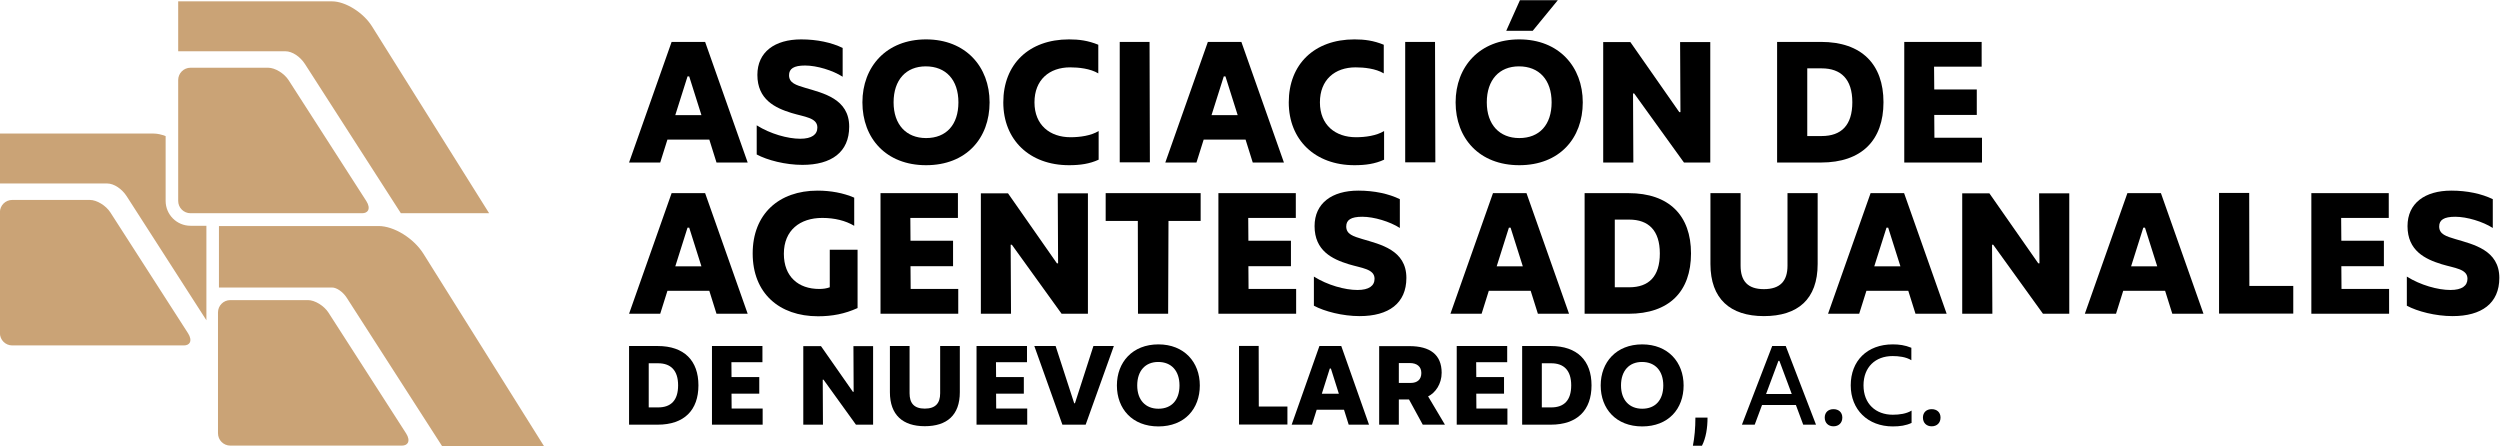 <?xml version="1.0" encoding="UTF-8" standalone="no"?>
<!-- Created with Inkscape (http://www.inkscape.org/) -->

<svg
   version="1.1"
   id="svg2"
   width="2304.336"
   height="411.068"
   viewBox="0 0 2304.336 411.068"
   sodipodi:docname="logo-full-gold-white.svg"
   xmlns:inkscape="http://www.inkscape.org/namespaces/inkscape"
   xmlns:sodipodi="http://sodipodi.sourceforge.net/DTD/sodipodi-0.dtd"
   xmlns="http://www.w3.org/2000/svg"
   xmlns:svg="http://www.w3.org/2000/svg">
  <defs
     id="defs6">
    <clipPath
       clipPathUnits="userSpaceOnUse"
       id="clipPath18">
      <path
         d="M 0,2000 H 2000 V 0 H 0 Z"
         id="path16" />
    </clipPath>
    <clipPath
       clipPathUnits="userSpaceOnUse"
       id="clipPath390">
      <path
         d="m 786.597,303.879 v -9.151 h 19.68 c 1.212,0 2.677,-0.964 3.564,-2.344 v 0 l 17.576,-27.344 h 16.18 l -21.471,34.256 c -1.582,2.527 -4.869,4.583 -7.326,4.583 v 0 z m 2.256,-12.167 c -1.243,0 -2.256,-1.012 -2.256,-2.257 v 0 -22.157 c 0,-1.245 1.013,-2.258 2.256,-2.258 v 0 h 31.463 c 0.517,0 0.902,0.183 1.083,0.513 v 0 c 0.231,0.422 0.117,1.048 -0.31,1.713 v 0 l -14.243,22.157 c -0.81,1.263 -2.494,2.289 -3.752,2.289 v 0 z m -34.937,-12.069 v -9.151 h 19.679 c 1.211,0 2.677,-0.964 3.565,-2.343 v 0 l 14.61,-22.73 v 6.004 11.269 0.049 h -2.917 c -2.512,0 -4.556,2.044 -4.556,4.557 v 0 11.882 c -0.779,0.297 -1.521,0.463 -2.179,0.463 v 0 z m 2.255,-12.166 c -1.243,0 -2.255,-1.012 -2.255,-2.257 v 0 -22.159 c 0,-1.244 1.012,-2.256 2.255,-2.256 v 0 h 31.463 c 0.518,0 0.903,0.183 1.084,0.512 v 0 c 0.23,0.424 0.118,1.048 -0.31,1.713 v 0 l -14.243,22.158 c -0.81,1.262 -2.494,2.289 -3.751,2.289 v 0 z m 37.899,-4.785 v -11.269 h 20.736 c 0.841,0 1.992,-0.799 2.676,-1.858 v 0 l 17.488,-27.207 h 18.681 l -22.097,35.255 c -1.786,2.848 -5.397,5.079 -8.223,5.079 v 0 z m 2.077,-13.578 c -1.242,0 -2.253,-1.014 -2.253,-2.258 v 0 -22.157 c 0,-1.245 1.011,-2.258 2.253,-2.258 v 0 h 31.463 c 0.518,0 0.903,0.183 1.084,0.513 v 0 c 0.231,0.423 0.12,1.047 -0.308,1.712 v 0 l -14.242,22.157 c -0.813,1.263 -2.497,2.291 -3.754,2.291 v 0 z"
         id="path388" />
    </clipPath>
  </defs>
  <sodipodi:namedview
     id="namedview4"
     pagecolor="#000"
     bordercolor="#000000"
     borderopacity="0.25"
     inkscape:showpageshadow="2"
     inkscape:pageopacity="0.0"
     inkscape:pagecheckerboard="0"
     inkscape:deskcolor="#d1d1d1"
     showgrid="false" />
  <g
     id="g10"
     inkscape:groupmode="layer"
     inkscape:label="Page 1"
     transform="matrix(1.333,0,0,-1.333,-181.851,679.012)">
    <g
       id="g12"
       inkscape:label="Document">
      <g
         id="g14"
         clip-path="url(#clipPath18)">
        <g
           id="g116"
           transform="translate(1108.898,962.223)">
          <path
             d="m 0,-645 c 0,-17.617 -12.276,-26.418 -32.323,-26.418 -11.809,0 -24.326,3.25 -31.631,7.192 v 20.143 c 9.38,-5.904 21.431,-9.267 30.119,-9.267 7.996,0 11.825,2.896 11.825,7.771 0,6.838 -8.929,7.305 -17.955,10.072 -11.246,3.475 -23.522,9.267 -23.522,26.305 0,15.864 12.05,24.552 30.231,24.552 11.133,0 21.092,-2.188 28.735,-5.905 v -19.918 c -6.838,4.392 -17.843,7.755 -25.952,7.755 -7.867,0 -11.117,-2.204 -11.117,-6.725 0,-5.438 4.987,-6.822 11.117,-8.688 C -18.068,-621.832 0,-625.661 0,-645"
             style="fill:#000;fill-opacity:1;fillRule:nonzero;stroke:none"
             id="path3768"
             inkscape:export-filename="..\..\Google Drive\Wakecode\SHARED WAKECODE\Clientes\AAANLD\Logos (1)\Full\Gold-White.svg"
             inkscape:export-xdpi="96"
             inkscape:export-ydpi="96" />
        </g>
        <g
           id="g384"
           transform="matrix(3.772,0,0,3.772,-2707.409,-637.784)"
           style="fill:#caa376;fill-opacity:1;strokeWidth:0.265">
          <g
             id="g386"
             clip-path="url(#clipPath390)"
             style="fill:#caa376;fill-opacity:1;strokeWidth:0.265">
            <g
               id="g392"
               style="fill:#caa376;fill-opacity:1;strokeWidth:0.265">
              <g
                 id="g394"
                 style="fill:#caa376;fill-opacity:1;strokeWidth:0.265">
                <path
                   d="m 786.597,303.879 v -9.151 h 19.68 c 1.212,0 2.677,-0.964 3.564,-2.344 v 0 l 17.576,-27.344 h 16.18 l -21.471,34.256 c -1.582,2.527 -4.869,4.583 -7.326,4.583 v 0 z m 2.256,-12.167 c -1.243,0 -2.256,-1.012 -2.256,-2.257 v 0 -22.157 c 0,-1.245 1.013,-2.258 2.256,-2.258 v 0 h 31.463 c 0.517,0 0.902,0.183 1.083,0.513 v 0 c 0.231,0.422 0.117,1.048 -0.31,1.713 v 0 l -14.243,22.157 c -0.81,1.263 -2.494,2.289 -3.752,2.289 v 0 z m -34.937,-12.069 v -9.151 h 19.679 c 1.211,0 2.677,-0.964 3.565,-2.343 v 0 l 14.61,-22.73 v 6.004 11.269 0.049 h -2.917 c -2.512,0 -4.556,2.044 -4.556,4.557 v 0 11.882 c -0.779,0.297 -1.521,0.463 -2.179,0.463 v 0 z m 2.255,-12.166 c -1.243,0 -2.255,-1.012 -2.255,-2.257 v 0 -22.159 c 0,-1.244 1.012,-2.256 2.255,-2.256 v 0 h 31.463 c 0.518,0 0.903,0.183 1.084,0.512 v 0 c 0.23,0.424 0.118,1.048 -0.31,1.713 v 0 l -14.243,22.158 c -0.81,1.262 -2.494,2.289 -3.751,2.289 v 0 z m 37.899,-4.785 v -11.269 h 20.736 c 0.841,0 1.992,-0.799 2.676,-1.858 v 0 l 17.488,-27.207 h 18.681 l -22.097,35.255 c -1.786,2.848 -5.397,5.079 -8.223,5.079 v 0 z m 2.077,-13.578 c -1.242,0 -2.253,-1.014 -2.253,-2.258 v 0 -22.157 c 0,-1.245 1.011,-2.258 2.253,-2.258 v 0 h 31.463 c 0.518,0 0.903,0.183 1.084,0.513 v 0 c 0.231,0.423 0.12,1.047 -0.308,1.712 v 0 l -14.242,22.157 c -0.813,1.263 -2.497,2.291 -3.754,2.291 v 0 z"
                   style="fill:#caa376;fill-opacity:1;stroke:none;strokeWidth:0.265"
                   id="path408" />
              </g>
            </g>
          </g>
        </g>
        <g
           id="g3694"
           transform="translate(603.37,429.796)"
           style="fill:#000;fill-opacity:1">
          <path
             d="M 0,0 8.462,26.756 H 9.621 L 18.068,0 Z M 20.626,50.616 H -2.542 L -31.969,-32.79 h 21.543 l 4.988,15.865 h 28.96 l 4.971,-15.865 h 21.559 z"
             style="fill:#000;fill-opacity:1;fillRule:nonzero;stroke:none"
             id="path3692" />
        </g>
        <g
           id="g3698"
           transform="translate(723.618,421.8)"
           style="fill:#000;fill-opacity:1">
          <path
             d="m 0,0 c 0,-17.618 -12.276,-26.418 -32.323,-26.418 -11.825,0 -24.326,3.25 -31.63,7.191 v 20.16 c 9.38,-5.921 21.43,-9.283 30.118,-9.283 7.996,0 11.826,2.912 11.826,7.771 0,6.837 -8.93,7.304 -17.956,10.071 -11.246,3.475 -23.522,9.267 -23.522,26.306 0,15.863 12.051,24.551 30.232,24.551 11.117,0 21.092,-2.188 28.734,-5.904 V 34.526 c -6.838,4.393 -17.842,7.755 -25.951,7.755 -7.884,0 -11.118,-2.204 -11.118,-6.725 0,-5.438 4.972,-6.822 11.118,-8.688 C -18.084,23.168 0,19.339 0,0"
             style="fill:#000;fill-opacity:1;fillRule:nonzero;stroke:none"
             id="path3696" />
        </g>
        <g
           id="g3702"
           transform="translate(776.775,413.916)"
           style="fill:#000;fill-opacity:1">
          <path
             d="m 0,0 c -13.66,0 -22.46,9.267 -22.46,24.681 0,15.638 8.688,24.905 22.235,24.905 13.9,0 22.589,-9.267 22.589,-24.905 C 22.364,9.267 14.029,0 0,0 m 0,68.233 c -27.448,0 -44.019,-18.872 -44.019,-43.552 0,-24.794 16.346,-43.44 44.019,-43.44 27.818,0 43.922,18.646 43.922,43.44 0,24.68 -16.571,43.552 -43.922,43.552"
             style="fill:#000;fill-opacity:1;fillRule:nonzero;stroke:none"
             id="path3700" />
        </g>
        <g
           id="g3706"
           transform="translate(896.106,418.791)"
           style="fill:#000;fill-opacity:1">
          <path
             d="m 0,0 v -19.821 c -6.258,-2.896 -12.871,-3.813 -20.513,-3.813 -27.223,0 -45.419,17.488 -45.419,43.44 0,26.417 17.73,43.552 45.419,43.552 6.95,0 13.209,-0.804 20.272,-3.7 V 39.852 c -5.567,3.363 -13.676,4.167 -19.467,4.167 -14.352,0 -24.665,-8.575 -24.665,-24.213 0,-15.752 10.764,-24.102 24.906,-24.102 6.484,0 14.254,1.046 19.467,4.296"
             style="fill:#000;fill-opacity:1;fillRule:nonzero;stroke:none"
             id="path3704" />
        </g>
        <g
           id="g3710"
           transform="translate(931.534,397.119)"
           style="fill:#000;fill-opacity:1">
          <path
             d="M 0,0 H -20.851 V 83.292 H -0.225 Z"
             style="fill:#000;fill-opacity:1;fillRule:nonzero;stroke:none"
             id="path3708" />
        </g>
        <g
           id="g3714"
           transform="translate(974.17,429.796)"
           style="fill:#000;fill-opacity:1">
          <path
             d="M 0,0 8.462,26.756 H 9.621 L 18.068,0 Z M 20.626,50.616 H -2.542 L -31.969,-32.79 h 21.543 l 4.988,15.865 h 28.96 l 4.971,-15.865 h 21.56 z"
             style="fill:#000;fill-opacity:1;fillRule:nonzero;stroke:none"
             id="path3712" />
        </g>
        <g
           id="g3718"
           transform="translate(1093.485,418.791)"
           style="fill:#000;fill-opacity:1">
          <path
             d="m 0,0 v -19.821 c -6.259,-2.896 -12.855,-3.813 -20.498,-3.813 -27.222,0 -45.419,17.488 -45.419,43.44 0,26.417 17.73,43.552 45.419,43.552 6.951,0 13.209,-0.804 20.272,-3.7 V 39.852 c -5.567,3.363 -13.675,4.167 -19.467,4.167 -14.368,0 -24.681,-8.575 -24.681,-24.213 0,-15.752 10.78,-24.102 24.922,-24.102 6.484,0 14.239,1.046 19.452,4.296"
             style="fill:#000;fill-opacity:1;fillRule:nonzero;stroke:none"
             id="path3716" />
        </g>
        <g
           id="g3722"
           transform="translate(1128.929,397.119)"
           style="fill:#000;fill-opacity:1">
          <path
             d="M 0,0 H -20.852 V 83.292 H -0.226 Z"
             style="fill:#000;fill-opacity:1;fillRule:nonzero;stroke:none"
             id="path3720" />
        </g>
        <g
           id="g3726"
           transform="translate(1186.961,413.916)"
           style="fill:#000;fill-opacity:1">
          <path
             d="m 0,0 c -13.659,0 -22.46,9.267 -22.46,24.681 0,15.638 8.689,24.905 22.235,24.905 13.901,0 22.589,-9.267 22.589,-24.905 C 22.364,9.267 14.03,0 0,0 m 0,68.233 c -27.447,0 -44.019,-18.872 -44.019,-43.552 0,-24.794 16.346,-43.44 44.019,-43.44 27.818,0 43.907,18.646 43.907,43.44 0,24.68 -16.555,43.552 -43.907,43.552"
             style="fill:#000;fill-opacity:1;fillRule:nonzero;stroke:none"
             id="path3724" />
        </g>
        <g
           id="g3730"
           transform="translate(1213.62,509.259)"
           style="fill:#000;fill-opacity:1">
          <path
             d="M 0,0 -17.376,-21.189 H -35.685 L -26.192,0 Z"
             style="fill:#000;fill-opacity:1;fillRule:nonzero;stroke:none"
             id="path3728" />
        </g>
        <g
           id="g3734"
           transform="translate(1319.035,480.299)"
           style="fill:#000;fill-opacity:1">
          <path
             d="m 0,0 v -83.292 h -18.197 l -34.414,47.736 h -0.804 l 0.225,-47.736 H -74.041 V 0 h 18.775 l 33.819,-48.427 h 0.821 L -20.867,0 Z"
             style="fill:#000;fill-opacity:1;fillRule:nonzero;stroke:none"
             id="path3732" />
        </g>
        <g
           id="g3738"
           transform="translate(1396.053,415.316)"
           style="fill:#000;fill-opacity:1">
          <path
             d="M 0,0 H -9.959 V 46.802 H 0 c 13.321,0 21.205,-7.416 21.205,-23.409 C 21.205,7.529 13.675,0 0,0 m -0.451,65.096 h -30.36 V -18.31 h 30.36 c 28.139,0 43.199,15.414 43.199,41.703 0,26.193 -15.06,41.703 -43.199,41.703"
             style="fill:#000;fill-opacity:1;fillRule:nonzero;stroke:none"
             id="path3736" />
        </g>
        <g
           id="g3742"
           transform="translate(1506.921,414.158)"
           style="fill:#000;fill-opacity:1">
          <path
             d="M 0,0 V -17.151 H -53.753 V 66.254 H -0.241 V 49.119 h -32.903 l 0.129,-15.767 H -3.604 V 15.75 H -33.015 L -32.902,0 Z"
             style="fill:#000;fill-opacity:1;fillRule:nonzero;stroke:none"
             id="path3740" />
        </g>
        <g
           id="g3746"
           transform="translate(603.37,325.219)"
           style="fill:#000;fill-opacity:1">
          <path
             d="M 0,0 8.462,26.756 H 9.621 L 18.068,0 Z M 20.626,50.616 H -2.542 l -29.427,-83.405 h 21.543 l 4.988,15.864 h 28.96 l 4.971,-15.864 h 21.559 z"
             style="fill:#000;fill-opacity:1;fillRule:nonzero;stroke:none"
             id="path3744" />
        </g>
        <g
           id="g3750"
           transform="translate(729.41,336.69)"
           style="fill:#000;fill-opacity:1">
          <path
             d="m 0,0 v -40.318 c -8.929,-4.055 -17.617,-5.68 -27.335,-5.68 -26.885,0 -45.193,15.992 -45.193,43.439 0,27.223 18.083,43.441 44.839,43.441 9.155,0 17.843,-1.609 25.372,-4.859 V 16.556 c -6.033,3.588 -13.563,5.454 -22.122,5.454 -15.301,0 -26.531,-8.463 -26.531,-24.793 0,-15.88 10.072,-24.326 24.44,-24.326 2.67,0 5.1,0.338 7.304,1.158 V 0 Z"
             style="fill:#000;fill-opacity:1;fillRule:nonzero;stroke:none"
             id="path3748" />
        </g>
        <g
           id="g3754"
           transform="translate(799.026,309.581)"
           style="fill:#000;fill-opacity:1">
          <path
             d="M 0,0 V -17.151 H -53.753 V 66.253 H -0.226 V 49.119 h -32.901 l 0.112,-15.767 H -3.588 V 15.751 H -33.015 L -32.902,0 Z"
             style="fill:#000;fill-opacity:1;fillRule:nonzero;stroke:none"
             id="path3752" />
        </g>
        <g
           id="g3758"
           transform="translate(888.689,375.722)"
           style="fill:#000;fill-opacity:1">
          <path
             d="m 0,0 v -83.292 h -18.196 l -34.398,47.736 h -0.821 l 0.241,-47.736 H -74.025 V 0 h 18.76 l 33.835,-48.427 h 0.804 L -20.851,0 Z"
             style="fill:#000;fill-opacity:1;fillRule:nonzero;stroke:none"
             id="path3756" />
        </g>
        <g
           id="g3762"
           transform="translate(966.64,375.834)"
           style="fill:#000;fill-opacity:1">
          <path
             d="m 0,0 v -19.226 h -22.235 l -0.241,-64.179 h -20.851 l -0.113,64.179 H -65.675 V 0 Z"
             style="fill:#000;fill-opacity:1;fillRule:nonzero;stroke:none"
             id="path3760" />
        </g>
        <g
           id="g3766"
           transform="translate(1032.669,309.581)"
           style="fill:#000;fill-opacity:1">
          <path
             d="M 0,0 V -17.151 H -53.753 V 66.253 H -0.226 V 49.119 h -32.901 l 0.113,-15.767 H -3.588 V 15.751 H -33.014 L -32.902,0 Z"
             style="fill:#000;fill-opacity:1;fillRule:nonzero;stroke:none"
             id="path3764" />
        </g>
        <g
           id="g3772"
           transform="translate(1171.339,325.219)"
           style="fill:#000;fill-opacity:1">
          <path
             d="M 0,0 8.446,26.756 H 9.605 L 18.068,0 Z M 20.61,50.616 H -2.558 l -29.426,-83.405 h 21.558 l 4.972,15.864 h 28.96 l 4.987,-15.864 h 21.543 z"
             style="fill:#000;fill-opacity:1;fillRule:nonzero;stroke:none"
             id="path3770" />
        </g>
        <g
           id="g3776"
           transform="translate(1262.965,310.739)"
           style="fill:#000;fill-opacity:1">
          <path
             d="M 0,0 H -9.959 V 46.802 H 0 c 13.322,0 21.189,-7.416 21.189,-23.409 C 21.189,7.529 13.66,0 0,0 M -0.467,65.095 H -30.826 V -18.31 h 30.359 c 28.156,0 43.215,15.414 43.215,41.703 0,26.177 -15.059,41.702 -43.215,41.702"
             style="fill:#000;fill-opacity:1;fillRule:nonzero;stroke:none"
             id="path3774" />
        </g>
        <g
           id="g3780"
           transform="translate(1393.285,375.834)"
           style="fill:#000;fill-opacity:1">
          <path
             d="m 0,0 v -48.991 c 0,-24.455 -13.788,-36.039 -37.182,-36.039 -23.297,0 -36.956,11.939 -36.956,36.039 V 0 h 20.852 v -50.149 c 0,-10.554 4.858,-16.233 16.104,-16.233 11.343,0 16.33,5.679 16.33,16.233 V 0 Z"
             style="fill:#000;fill-opacity:1;fillRule:nonzero;stroke:none"
             id="path3778" />
        </g>
        <g
           id="g3784"
           transform="translate(1432.43,325.219)"
           style="fill:#000;fill-opacity:1">
          <path
             d="M 0,0 8.462,26.756 H 9.621 L 18.083,0 Z M 20.625,50.616 H -2.543 l -29.426,-83.405 h 21.543 l 4.988,15.864 h 28.959 l 4.988,-15.864 h 21.543 z"
             style="fill:#000;fill-opacity:1;fillRule:nonzero;stroke:none"
             id="path3782" />
        </g>
        <g
           id="g3788"
           transform="translate(1567.271,375.722)"
           style="fill:#000;fill-opacity:1">
          <path
             d="m 0,0 v -83.292 h -18.181 l -34.414,47.736 h -0.804 l 0.225,-47.736 H -74.025 V 0 h 18.775 l 33.819,-48.427 h 0.821 L -20.852,0 Z"
             style="fill:#000;fill-opacity:1;fillRule:nonzero;stroke:none"
             id="path3786" />
        </g>
        <g
           id="g3792"
           transform="translate(1610.019,325.219)"
           style="fill:#000;fill-opacity:1">
          <path
             d="M 0,0 8.446,26.756 H 9.604 L 18.067,0 Z M 20.626,50.616 H -2.559 l -29.426,-83.405 h 21.559 l 4.972,15.864 h 28.975 l 4.972,-15.864 h 21.559 z"
             style="fill:#000;fill-opacity:1;fillRule:nonzero;stroke:none"
             id="path3790" />
        </g>
        <g
           id="g3796"
           transform="translate(1722.158,311.656)"
           style="fill:#000;fill-opacity:1">
          <path
             d="m 0,0 v -19.113 h -51.324 v 83.42 h 20.851 L -30.36,0 Z"
             style="fill:#000;fill-opacity:1;fillRule:nonzero;stroke:none"
             id="path3794" />
        </g>
        <g
           id="g3800"
           transform="translate(1788.412,309.581)"
           style="fill:#000;fill-opacity:1">
          <path
             d="M 0,0 V -17.151 H -53.753 V 66.253 H -0.226 V 49.119 h -32.918 l 0.129,-15.767 H -3.588 V 15.751 H -33.015 L -32.902,0 Z"
             style="fill:#000;fill-opacity:1;fillRule:nonzero;stroke:none"
             id="path3798" />
        </g>
        <g
           id="g3804"
           transform="translate(1864.641,317.223)"
           style="fill:#000;fill-opacity:1">
          <path
             d="m 0,0 c 0,-17.617 -12.292,-26.418 -32.322,-26.418 -11.825,0 -24.343,3.25 -31.631,7.192 V 0.917 c 9.38,-5.904 21.431,-9.267 30.118,-9.267 7.996,0 11.81,2.896 11.81,7.771 0,6.838 -8.913,7.305 -17.955,10.072 -11.231,3.475 -23.506,9.267 -23.506,26.305 0,15.864 12.034,24.552 30.23,24.552 11.118,0 21.076,-2.188 28.735,-5.905 V 34.527 c -6.837,4.392 -17.842,7.755 -25.951,7.755 -7.883,0 -11.118,-2.204 -11.118,-6.725 0,-5.438 4.972,-6.822 11.118,-8.688 C -18.084,23.168 0,19.339 0,0"
             style="fill:#000;fill-opacity:1;fillRule:nonzero;stroke:none"
             id="path3802" />
        </g>
        <g
           id="g3808"
           transform="translate(591.495,227.672)"
           style="fill:#000;fill-opacity:1">
          <path
             d="M 0,0 C 8.913,0 13.823,4.91 13.823,15.259 13.823,25.684 8.687,30.518 0,30.518 H -6.498 V 0 Z m -20.094,42.453 h 19.792 c 18.355,0 28.176,-10.122 28.176,-27.194 0,-17.148 -9.821,-27.195 -28.176,-27.195 h -19.792 z"
             style="fill:#000;fill-opacity:1;fillRule:nonzero;stroke:none"
             id="path3806" />
        </g>
        <g
           id="g3812"
           transform="translate(628.73,270.125)"
           style="fill:#000;fill-opacity:1">
          <path
             d="M 0,0 H 34.899 V -11.18 H 13.445 l 0.076,-10.274 H 32.708 V -32.935 H 13.521 l 0.076,-10.273 H 35.05 V -54.389 H 0 Z"
             style="fill:#000;fill-opacity:1;fillRule:nonzero;stroke:none"
             id="path3810" />
        </g>
        <g
           id="g3816"
           transform="translate(691.875,270.049)"
           style="fill:#000;fill-opacity:1">
          <path
             d="m 0,0 h 12.237 l 22.058,-31.575 h 0.529 L 34.673,0 H 48.271 V -54.313 H 36.41 l -22.435,31.124 h -0.529 l 0.152,-31.124 H 0 Z"
             style="fill:#000;fill-opacity:1;fillRule:nonzero;stroke:none"
             id="path3814" />
        </g>
        <g
           id="g3820"
           transform="translate(751.771,238.172)"
           style="fill:#000;fill-opacity:1">
          <path
             d="M 0,0 V 31.953 H 13.597 V -0.756 c 0,-6.874 3.173,-10.575 10.5,-10.575 7.403,0 10.651,3.701 10.651,10.575 V 31.953 H 48.345 V 0 c 0,-15.939 -8.99,-23.493 -24.248,-23.493 C 8.913,-23.493 0,-15.713 0,0"
             style="fill:#000;fill-opacity:1;fillRule:nonzero;stroke:none"
             id="path3818" />
        </g>
        <g
           id="g3824"
           transform="translate(811.668,270.125)"
           style="fill:#000;fill-opacity:1">
          <path
             d="M 0,0 H 34.9 V -11.18 H 13.446 l 0.076,-10.274 H 32.708 V -32.935 H 13.522 l 0.076,-10.273 H 35.05 V -54.389 H 0 Z"
             style="fill:#000;fill-opacity:1;fillRule:nonzero;stroke:none"
             id="path3822" />
        </g>
        <g
           id="g3828"
           transform="translate(851.625,270.125)"
           style="fill:#000;fill-opacity:1">
          <path
             d="m 0,0 h 14.73 l 12.842,-39.583 h 0.529 L 40.867,0 H 54.993 L 35.503,-54.389 H 19.414 Z"
             style="fill:#000;fill-opacity:1;fillRule:nonzero;stroke:none"
             id="path3826" />
        </g>
        <g
           id="g3832"
           transform="translate(952.012,242.856)"
           style="fill:#000;fill-opacity:1">
          <path
             d="m 0,0 c 0,10.197 -5.666,16.241 -14.73,16.241 -8.838,0 -14.503,-6.044 -14.503,-16.241 0,-10.047 5.741,-16.091 14.653,-16.091 C -5.439,-16.091 0,-10.047 0,0 m -43.284,0 c 0,16.09 10.802,28.402 28.704,28.402 17.828,0 28.631,-12.312 28.631,-28.402 0,-16.166 -10.501,-28.328 -28.631,-28.328 -18.053,0 -28.704,12.162 -28.704,28.328"
             style="fill:#000;fill-opacity:1;fillRule:nonzero;stroke:none"
             id="path3830" />
        </g>
        <g
           id="g3836"
           transform="translate(993.173,270.201)"
           style="fill:#000;fill-opacity:1">
          <path
             d="m 0,0 h 13.598 l 0.075,-41.925 H 33.465 V -54.389 H 0 Z"
             style="fill:#000;fill-opacity:1;fillRule:nonzero;stroke:none"
             id="path3834" />
        </g>
        <g
           id="g3840"
           transform="translate(1062.212,237.114)"
           style="fill:#000;fill-opacity:1">
          <path
             d="M 0,0 -5.515,17.45 H -6.27 L -11.783,0 Z m 3.551,-11.028 h -18.885 l -3.249,-10.35 h -14.05 l 19.187,54.389 H 1.662 L 20.85,-21.378 H 6.799 Z"
             style="fill:#000;fill-opacity:1;fillRule:nonzero;stroke:none"
             id="path3838" />
        </g>
        <g
           id="g3844"
           transform="translate(1111.837,244.593)"
           style="fill:#000;fill-opacity:1">
          <path
             d="m 0,0 c 4.684,0 7.403,2.417 7.403,6.874 0,4.532 -3.173,6.874 -7.931,6.874 h -7.63 L -8.158,0 Z m -21.756,25.456 h 21.001 c 14.05,0 22.209,-5.815 22.209,-18.431 0,-7.781 -4.382,-13.899 -9.368,-16.317 L 23.72,-28.856 H 8.386 l -9.519,17.45 h -7.025 v -17.45 h -13.598 z"
             style="fill:#000;fill-opacity:1;fillRule:nonzero;stroke:none"
             id="path3842" />
        </g>
        <g
           id="g3848"
           transform="translate(1143.709,270.125)"
           style="fill:#000;fill-opacity:1">
          <path
             d="M 0,0 H 34.899 V -11.18 H 13.446 l 0.075,-10.274 H 32.708 V -32.935 H 13.521 l 0.077,-10.273 H 35.05 V -54.389 H 0 Z"
             style="fill:#000;fill-opacity:1;fillRule:nonzero;stroke:none"
             id="path3846" />
        </g>
        <g
           id="g3852"
           transform="translate(1209.047,227.672)"
           style="fill:#000;fill-opacity:1">
          <path
             d="M 0,0 C 8.913,0 13.823,4.91 13.823,15.259 13.823,25.684 8.687,30.518 0,30.518 H -6.496 V 0 Z m -20.095,42.453 h 19.792 c 18.356,0 28.177,-10.122 28.177,-27.194 0,-17.148 -9.821,-27.195 -28.177,-27.195 h -19.792 z"
             style="fill:#000;fill-opacity:1;fillRule:nonzero;stroke:none"
             id="path3850" />
        </g>
        <g
           id="g3856"
           transform="translate(1286.543,242.856)"
           style="fill:#000;fill-opacity:1">
          <path
             d="m 0,0 c 0,10.197 -5.665,16.241 -14.729,16.241 -8.838,0 -14.504,-6.044 -14.504,-16.241 0,-10.047 5.741,-16.091 14.654,-16.091 C -5.438,-16.091 0,-10.047 0,0 m -43.284,0 c 0,16.09 10.803,28.402 28.705,28.402 17.827,0 28.63,-12.312 28.63,-28.402 0,-16.166 -10.501,-28.328 -28.63,-28.328 -18.053,0 -28.705,12.162 -28.705,28.328"
             style="fill:#000;fill-opacity:1;fillRule:nonzero;stroke:none"
             id="path3854" />
        </g>
        <g
           id="g3860"
           transform="translate(1308.746,220.647)"
           style="fill:#000;fill-opacity:1">
          <path
             d="m 0,0 h 8.385 c 0,-7.101 -1.058,-14.051 -3.853,-19.489 H -1.737 C -0.604,-13.824 0,-7.252 0,0"
             style="fill:#000;fill-opacity:1;fillRule:nonzero;stroke:none"
             id="path3858" />
        </g>
        <g
           id="g3864"
           transform="translate(1375.368,236.963)"
           style="fill:#000;fill-opacity:1">
          <path
             d="M 0,0 -8.536,22.889 H -9.217 L -17.753,0 Z m 2.87,-7.63 h -23.417 l -5.061,-13.597 h -8.838 l 20.925,54.389 h 9.367 L 16.77,-21.227 H 7.931 Z"
             style="fill:#000;fill-opacity:1;fillRule:nonzero;stroke:none"
             id="path3862" />
        </g>
        <g
           id="g3868"
           transform="translate(1398.176,220.647)"
           style="fill:#000;fill-opacity:1">
          <path
             d="m 0,0 c 0,3.626 2.492,5.816 6.042,5.816 3.627,0 6.119,-2.19 6.119,-5.816 0,-3.701 -2.492,-6.043 -6.119,-6.043 C 2.492,-6.043 0,-3.701 0,0"
             style="fill:#000;fill-opacity:1;fillRule:nonzero;stroke:none"
             id="path3866" />
        </g>
        <g
           id="g3872"
           transform="translate(1416.152,242.931)"
           style="fill:#000;fill-opacity:1">
          <path
             d="m 0,0 c 0,16.921 11.331,28.327 29.083,28.327 4.382,0 8.384,-0.528 12.842,-2.342 v -8.61 C 38.147,19.716 33.087,20.244 28.932,20.244 16.996,20.244 8.838,12.54 8.838,0 c 0,-12.841 8.536,-20.32 20.245,-20.32 4.607,0 9.442,0.679 12.992,2.871 v -8.536 C 38.147,-27.799 34.068,-28.403 29.083,-28.403 11.859,-28.403 0,-16.845 0,0"
             style="fill:#000;fill-opacity:1;fillRule:nonzero;stroke:none"
             id="path3870" />
        </g>
        <g
           id="g3876"
           transform="translate(1466.079,220.647)"
           style="fill:#000;fill-opacity:1">
          <path
             d="m 0,0 c 0,3.626 2.492,5.816 6.042,5.816 3.627,0 6.12,-2.19 6.12,-5.816 0,-3.701 -2.493,-6.043 -6.12,-6.043 C 2.492,-6.043 0,-3.701 0,0"
             style="fill:#000;fill-opacity:1;fillRule:nonzero;stroke:none"
             id="path3874" />
        </g>
      </g>
    </g>
  </g>
</svg>
